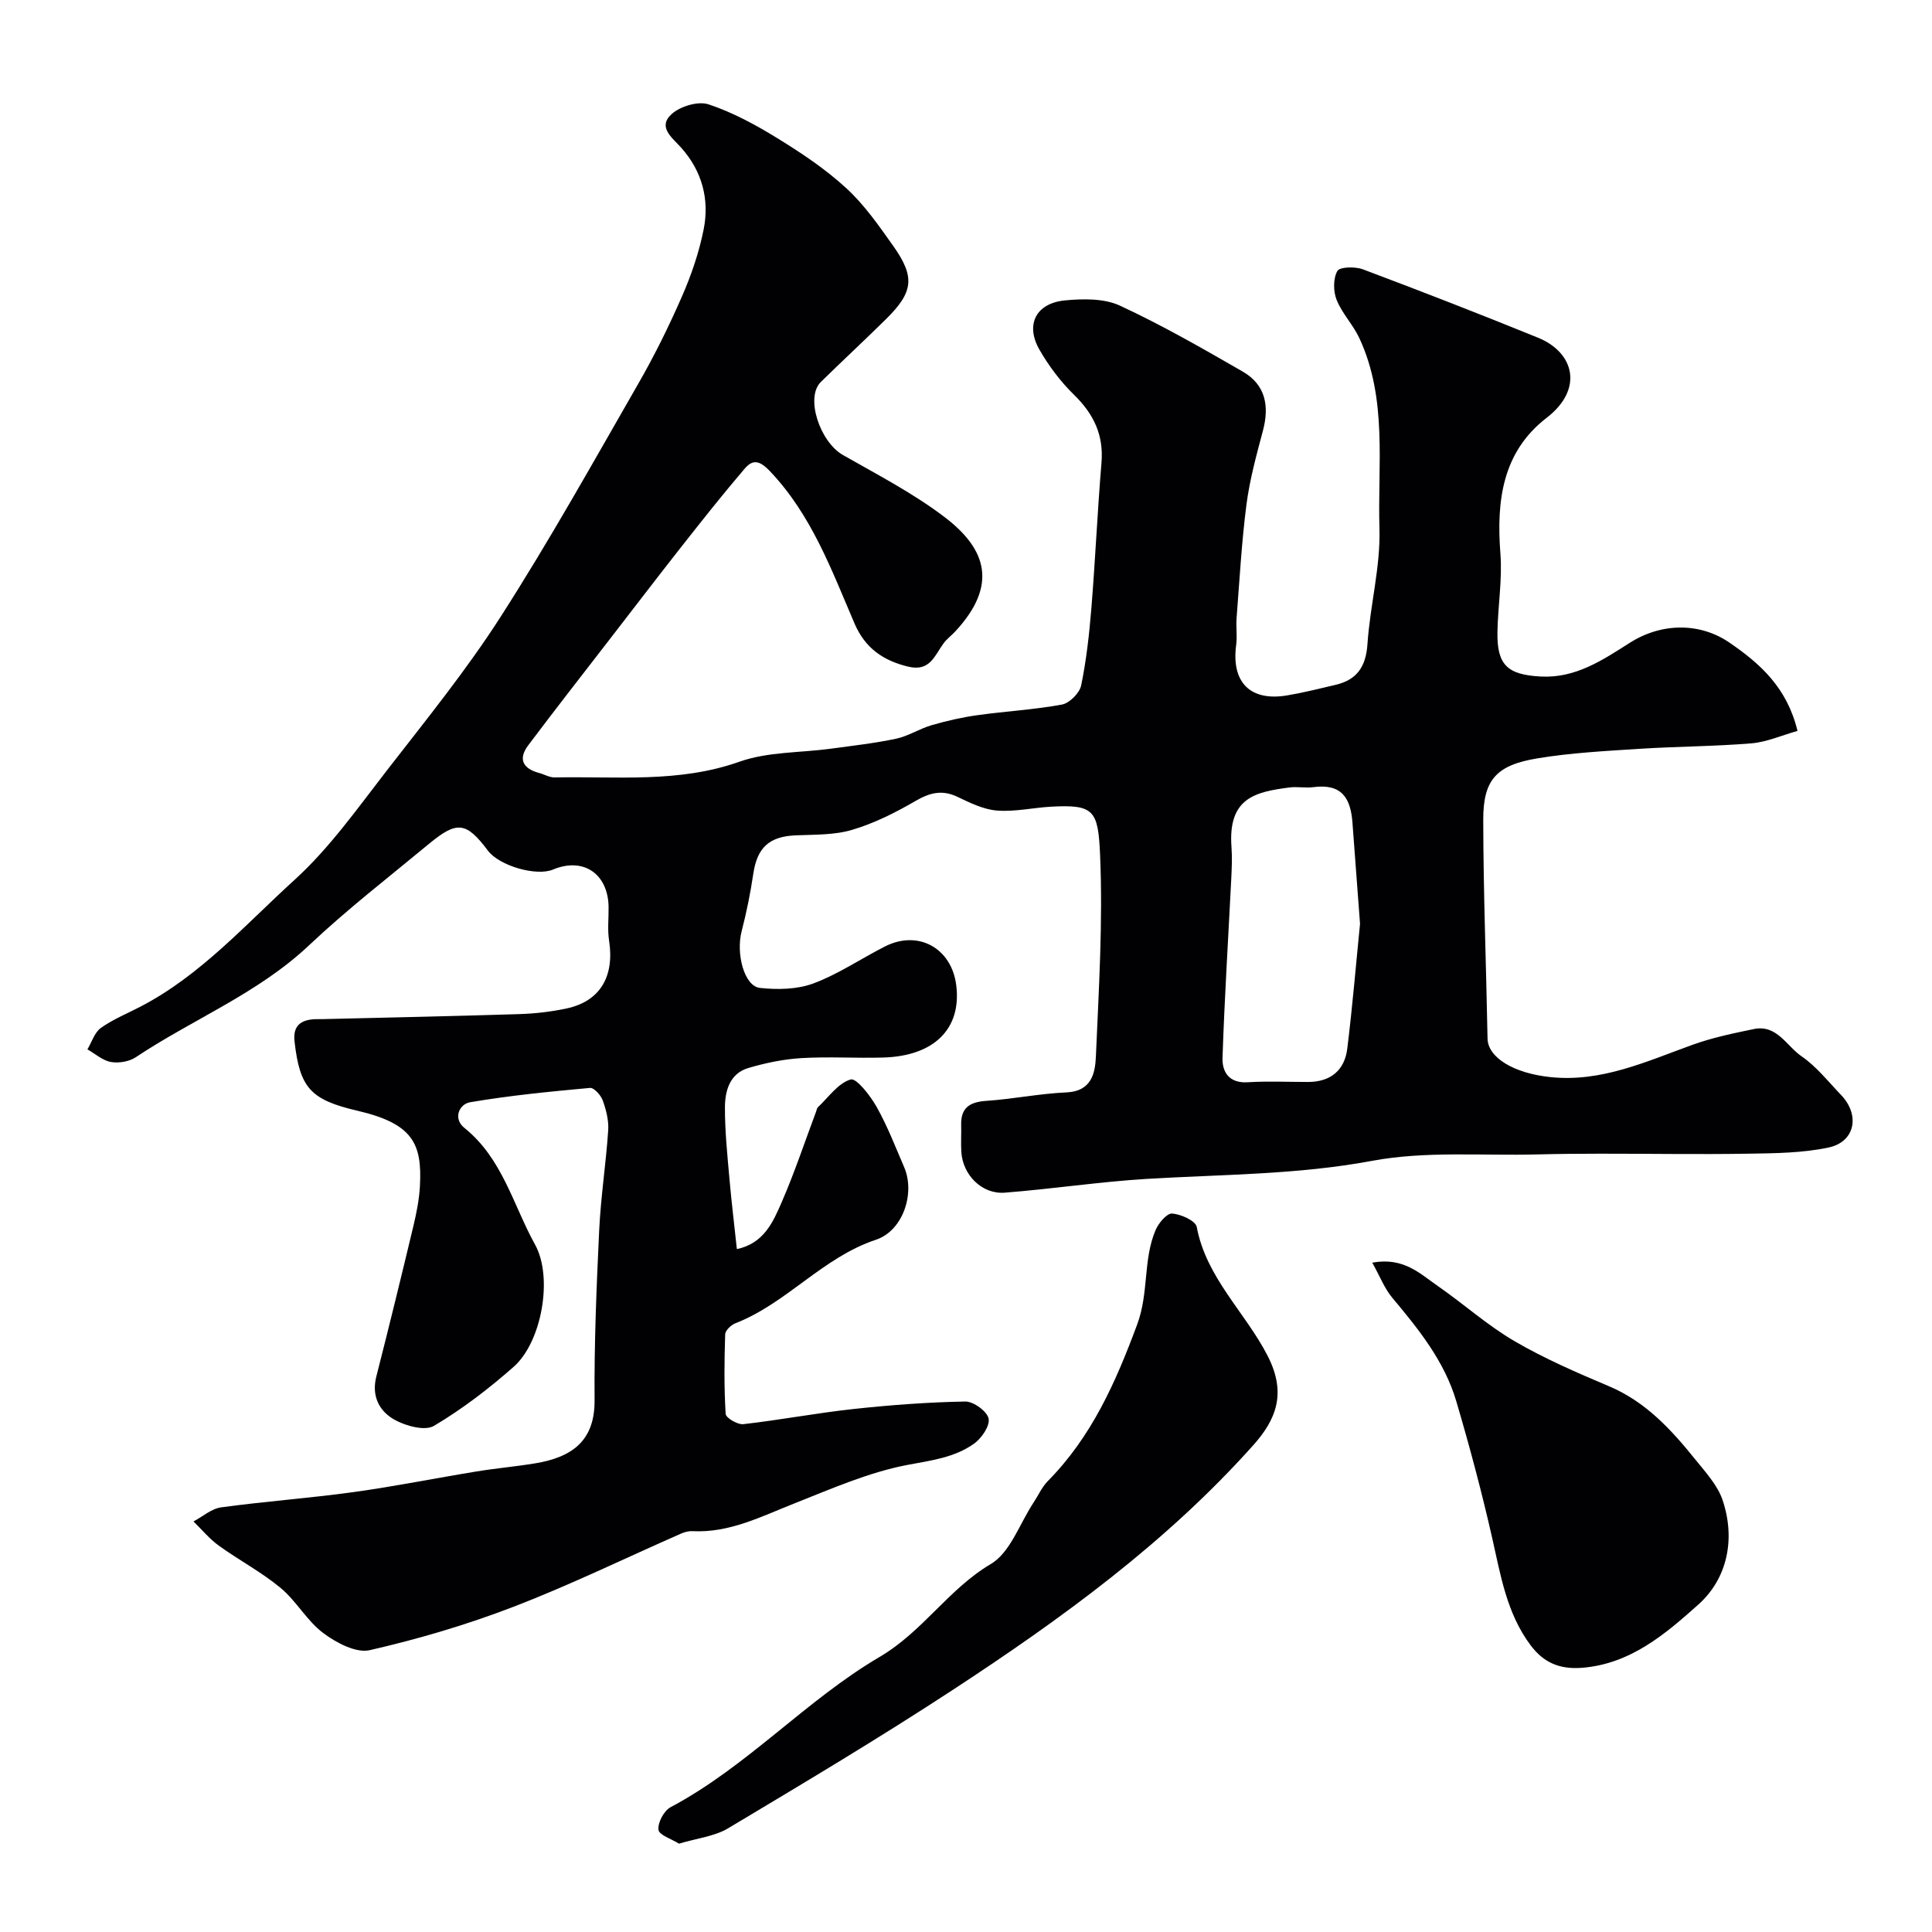 <svg enable-background="new 0 0 400 400" viewBox="0 0 400 400" xmlns="http://www.w3.org/2000/svg"><g fill="#010103"><path d="m372.15 151.33c-3.37.95-6.4 2.31-9.52 2.57-7.74.64-15.53.64-23.29 1.14-7.05.46-14.15.82-21.1 1.98-8.45 1.41-11.16 4.43-11.15 12.7.02 15.1.61 30.2.89 45.3.07 3.91 5.37 7.2 13.09 7.99 10.55 1.08 19.82-3.26 29.36-6.7 4.1-1.48 8.43-2.38 12.71-3.26 4.74-.97 6.75 3.51 9.83 5.63 3.11 2.13 5.55 5.25 8.2 8.02 3.98 4.16 2.92 9.71-2.58 10.88-5.41 1.15-11.11 1.19-16.69 1.28-10.21.17-20.42-.01-30.63 0-4.33 0-8.66.04-12.98.15-11.43.3-23.12-.74-34.22 1.33-15.54 2.9-31.11 2.8-46.69 3.74-9.82.6-19.57 2.09-29.38 2.85-4.72.36-8.69-3.69-8.97-8.47-.11-1.83.02-3.67-.03-5.5-.11-3.63 1.78-4.81 5.22-5.04 5.54-.37 11.03-1.51 16.57-1.75 5.15-.22 5.95-3.91 6.1-7.39.6-13.92 1.47-27.89.87-41.79-.4-9.2-1.25-10.45-10.04-9.98-3.76.2-7.55 1.09-11.26.81-2.8-.21-5.59-1.58-8.2-2.83-3.21-1.54-5.75-.88-8.73.85-4.13 2.4-8.52 4.61-13.07 5.96-3.7 1.11-7.81.98-11.75 1.15-5.46.24-7.94 2.53-8.75 7.96-.59 4-1.4 7.98-2.41 11.89-1.21 4.65.53 11.39 3.8 11.74 3.65.39 7.71.32 11.08-.94 5.16-1.93 9.83-5.12 14.78-7.64 6.9-3.51 13.85.34 14.78 8.1 1.08 8.92-4.55 14.57-15.08 14.89-5.66.17-11.35-.22-16.99.12-3.7.22-7.43 1-10.99 2.05-3.81 1.13-4.82 4.67-4.84 8.09-.02 4.93.5 9.87.93 14.8.41 4.71.99 9.4 1.54 14.6 5.63-1.18 7.52-5.66 9.32-9.8 2.65-6.1 4.75-12.44 7.09-18.68.12-.31.16-.7.38-.9 2.2-2.06 4.18-4.99 6.78-5.74 1.18-.34 4.07 3.37 5.38 5.7 2.23 3.97 3.88 8.27 5.69 12.47 2.31 5.37-.22 13.15-5.86 15.02-11.02 3.66-18.43 13.13-29.06 17.28-.91.35-2.12 1.49-2.14 2.3-.18 5.49-.24 11 .1 16.48.05.82 2.47 2.25 3.65 2.12 7.62-.87 15.18-2.31 22.81-3.14 7.69-.83 15.42-1.41 23.15-1.55 1.69-.03 4.52 2.03 4.83 3.53.31 1.51-1.47 4.11-3.05 5.22-4.06 2.88-8.87 3.45-13.78 4.38-8.03 1.53-15.75 4.95-23.44 7.99-6.84 2.7-13.41 6.12-21.08 5.72-.78-.04-1.63.2-2.36.52-11.54 5.07-22.89 10.61-34.64 15.13-9.66 3.72-19.69 6.68-29.78 8.99-2.85.65-6.97-1.55-9.66-3.57-3.36-2.53-5.53-6.61-8.8-9.32-3.96-3.29-8.61-5.73-12.8-8.76-1.94-1.4-3.5-3.32-5.23-5 1.9-1.01 3.72-2.65 5.73-2.92 9.09-1.24 18.26-1.9 27.35-3.15 8.56-1.18 17.05-2.9 25.58-4.29 4.03-.66 8.11-1.01 12.14-1.68 7.55-1.26 12.3-4.63 12.24-13.04-.09-11.76.4-23.54.96-35.3.33-6.87 1.4-13.71 1.86-20.57.14-2.05-.42-4.24-1.12-6.2-.39-1.09-1.82-2.69-2.65-2.61-8.3.76-16.62 1.57-24.83 2.97-2.22.38-3.61 3.35-1.16 5.32 7.86 6.31 10.08 15.95 14.63 24.18 3.74 6.76 1.39 20.12-4.43 25.26-5.13 4.53-10.65 8.76-16.51 12.24-1.86 1.1-5.77.04-8.08-1.22-3.21-1.76-4.91-4.9-3.85-9.02 2.65-10.37 5.19-20.77 7.68-31.18.64-2.7 1.19-5.46 1.34-8.22.48-8.82-1.46-12.93-12.96-15.61-9.7-2.26-11.91-4.74-13-14.33-.37-3.23 1.27-4.48 4.21-4.62.5-.02 1 0 1.5-.01 13.6-.33 27.2-.61 40.8-1.04 3.27-.1 6.57-.48 9.77-1.16 6.97-1.47 10-6.61 8.84-14.08-.35-2.28-.06-4.66-.1-6.99-.12-6.87-5.27-10.31-11.5-7.7-3.46 1.45-11.11-.77-13.47-3.9-4.49-5.97-6.38-6.25-12.19-1.44-8.35 6.92-16.96 13.57-24.83 21-10.59 10-24.05 15.3-35.9 23.2-1.37.91-3.53 1.27-5.16.98-1.72-.31-3.24-1.7-4.85-2.61.9-1.51 1.47-3.5 2.79-4.44 2.51-1.79 5.44-2.97 8.2-4.41 12.47-6.48 21.73-17.01 31.89-26.24 7.26-6.6 13.08-14.87 19.15-22.7 8.13-10.48 16.53-20.84 23.66-31.99 10.02-15.64 19.09-31.9 28.35-48.02 3.37-5.86 6.38-11.96 9.08-18.15 1.93-4.41 3.52-9.08 4.46-13.79 1.24-6.23-.31-12.08-4.64-16.93-1.87-2.1-4.94-4.26-2.01-6.95 1.77-1.63 5.49-2.75 7.65-2.04 5 1.65 9.78 4.25 14.29 7.03 4.99 3.07 9.95 6.38 14.24 10.33 3.75 3.44 6.76 7.77 9.73 11.97 4.58 6.47 4.17 9.56-1.56 15.2-4.43 4.37-9 8.6-13.44 12.96-3.25 3.19-.21 12.38 4.59 15.12 7.16 4.08 14.57 7.92 21.09 12.89 8.69 6.62 10.98 14.1 2.19 23.6-.79.86-1.77 1.56-2.45 2.49-1.85 2.51-2.8 5.91-7.29 4.84-5.24-1.25-8.96-3.86-11.14-8.92-4.76-11.08-8.89-22.46-17.49-31.52-2.22-2.34-3.61-2.5-5.28-.54-4.54 5.31-8.87 10.79-13.19 16.28-4.9 6.23-9.71 12.53-14.56 18.8-5.7 7.38-11.45 14.73-17.05 22.18-2.13 2.84-1.11 4.82 2.24 5.72 1.09.29 2.18.95 3.26.93 12.81-.26 25.65 1.2 38.25-3.26 5.88-2.08 12.58-1.83 18.9-2.69 4.52-.62 9.07-1.12 13.53-2.07 2.53-.54 4.84-2.07 7.35-2.8 3.1-.9 6.29-1.63 9.48-2.07 5.83-.82 11.73-1.13 17.5-2.2 1.56-.29 3.64-2.38 3.97-3.95 1.09-5.27 1.68-10.66 2.12-16.03.81-10.02 1.26-20.08 2.09-30.1.48-5.76-1.64-10.11-5.7-14.07-2.78-2.72-5.21-5.95-7.15-9.33-2.97-5.19-.71-9.63 5.32-10.2 3.74-.35 8.06-.43 11.33 1.08 8.72 4.04 17.1 8.85 25.44 13.66 4.74 2.73 5.55 7.14 4.18 12.27-1.34 5.02-2.73 10.09-3.4 15.23-1.01 7.82-1.44 15.71-2.05 23.57-.14 1.82.16 3.69-.08 5.49-1.05 7.77 2.9 11.79 10.59 10.48 3.37-.57 6.69-1.41 10.02-2.19 4.44-1.05 6.26-3.81 6.57-8.46.54-8 2.72-15.98 2.48-23.91-.39-13.18 1.7-26.76-4.14-39.36-1.29-2.79-3.59-5.13-4.72-7.95-.71-1.77-.74-4.41.14-5.99.48-.87 3.7-.95 5.29-.35 12.14 4.56 24.23 9.26 36.24 14.15 7.58 3.08 9.48 10.68 1.81 16.59-9.18 7.07-10.42 17.2-9.58 28.07.42 5.37-.51 10.83-.61 16.25-.12 6.85 2.03 8.88 9 9.25 7.2.37 12.79-3.42 18.43-7 6.5-4.13 14.5-4.27 20.71.05 6.27 4.3 11.84 9.28 13.98 18.21zm-90.57 39.93c-.61-8.13-1.1-14.54-1.57-20.95-.37-4.99-2.15-8.12-8.08-7.34-1.64.22-3.35-.15-4.99.07-7.07.92-12.75 2.16-11.97 12.39.16 2.15.05 4.33-.05 6.49-.62 12.36-1.4 24.71-1.81 37.08-.1 2.94 1.36 5.31 5.21 5.07 4.15-.26 8.32-.06 12.48-.06 4.67 0 7.58-2.4 8.14-6.9 1.12-9.14 1.88-18.31 2.64-25.85z"/><path d="m140.58 381.71c-1.54-.97-4.12-1.77-4.25-2.87-.18-1.47 1.13-3.94 2.49-4.67 15.89-8.43 28.03-22.16 43.29-31.12 8.97-5.27 14.24-14.04 23.03-19.24 4.04-2.39 5.96-8.36 8.84-12.71.99-1.49 1.73-3.21 2.96-4.46 9.07-9.19 14.05-20.43 18.5-32.42 2.45-6.6 1.19-13.38 3.81-19.55.61-1.44 2.34-3.5 3.42-3.42 1.82.13 4.86 1.49 5.1 2.77 1.98 10.56 10.05 17.67 14.68 26.69 3.97 7.73 1.78 13.18-2.98 18.51-18.04 20.19-39.68 35.9-62.11 50.59-15.25 9.99-30.93 19.34-46.58 28.7-2.8 1.69-6.42 2.06-10.2 3.2z"/><path d="m284.11 261.42c6.5-1.19 9.89 2.29 13.55 4.82 5.37 3.72 10.29 8.16 15.9 11.43 6.22 3.63 12.9 6.52 19.55 9.33 7.61 3.21 12.9 8.98 17.87 15.15 2.14 2.66 4.65 5.37 5.69 8.5 2.66 8.02.98 16.16-5.05 21.56-6.78 6.06-14.04 12.3-24.08 13.09-4.62.36-7.95-1.06-10.65-4.67-4.96-6.63-6.2-14.51-7.97-22.3-2.15-9.48-4.66-18.89-7.41-28.21-2.45-8.31-7.82-14.95-13.3-21.49-1.58-1.9-2.5-4.36-4.1-7.21z"/></g></svg>
